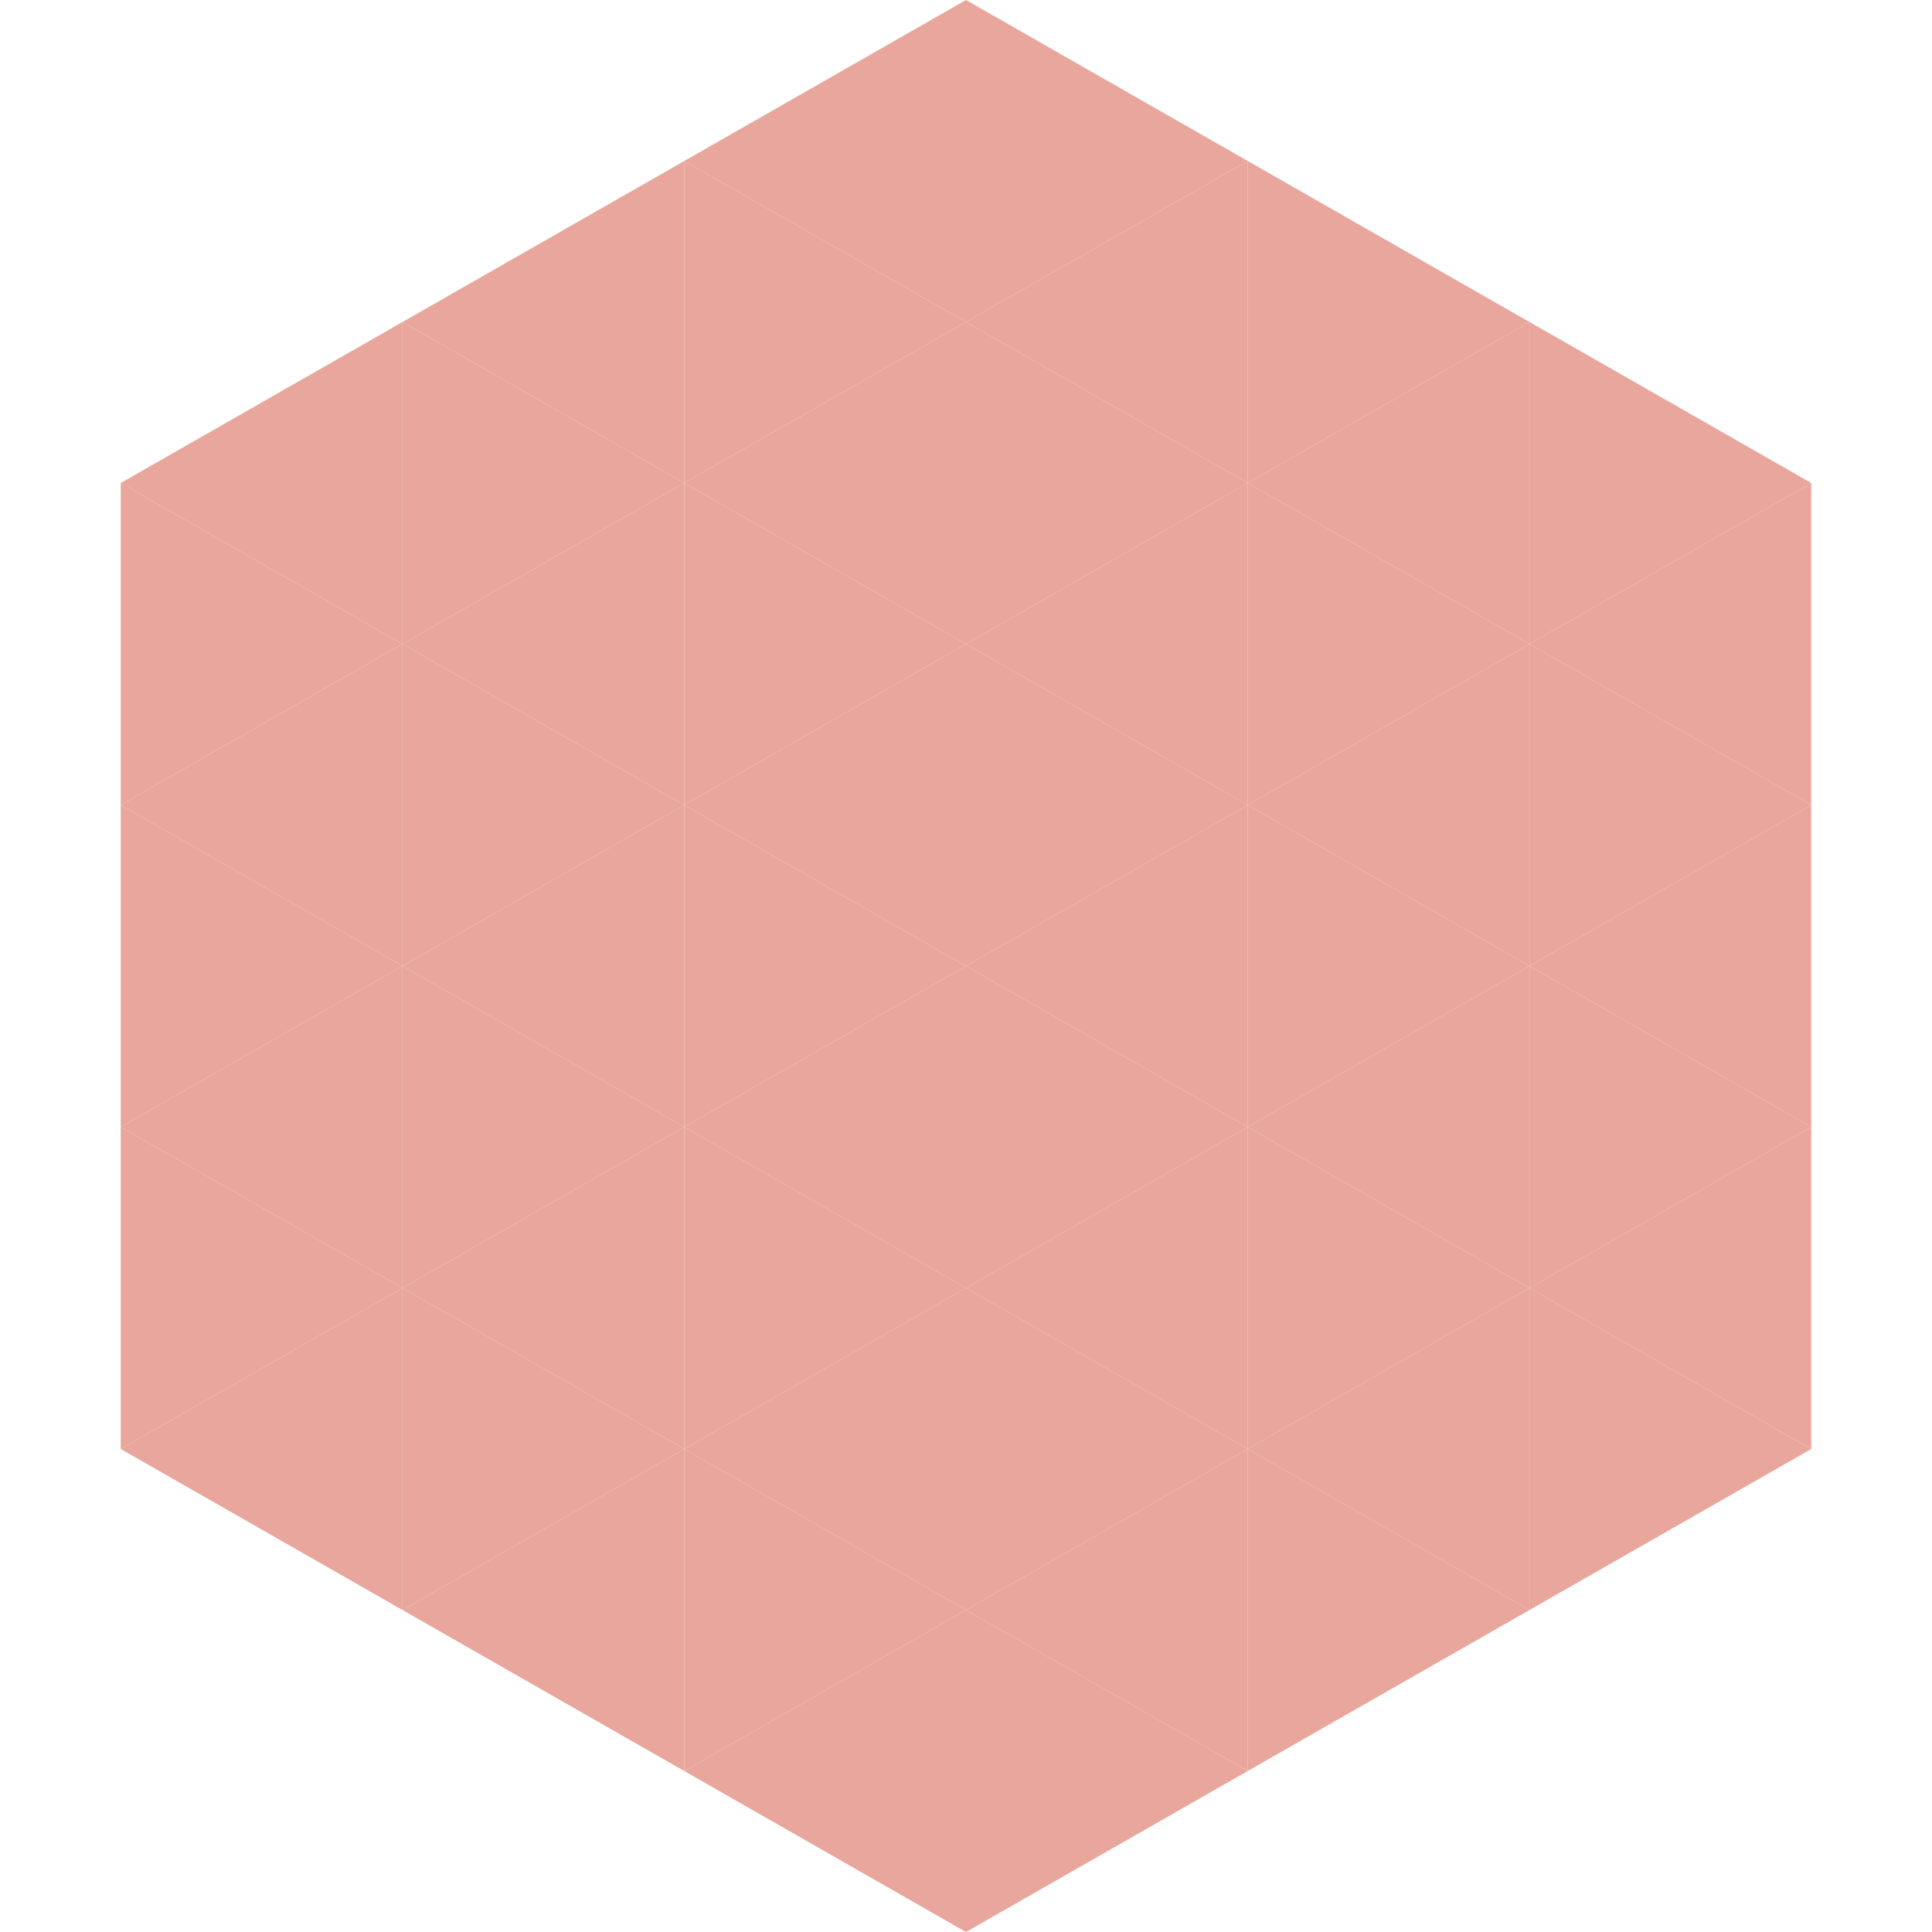 <?xml version="1.0"?>
<!-- Generated by SVGo -->
<svg width="240" height="240"
     xmlns="http://www.w3.org/2000/svg"
     xmlns:xlink="http://www.w3.org/1999/xlink">
<polygon points="50,40 15,60 50,80" style="fill:rgb(232,166,156)" />
<polygon points="190,40 225,60 190,80" style="fill:rgb(232,166,156)" />
<polygon points="15,60 50,80 15,100" style="fill:rgb(232,166,156)" />
<polygon points="225,60 190,80 225,100" style="fill:rgb(232,166,156)" />
<polygon points="50,80 15,100 50,120" style="fill:rgb(232,166,156)" />
<polygon points="190,80 225,100 190,120" style="fill:rgb(232,166,156)" />
<polygon points="15,100 50,120 15,140" style="fill:rgb(232,166,156)" />
<polygon points="225,100 190,120 225,140" style="fill:rgb(232,166,156)" />
<polygon points="50,120 15,140 50,160" style="fill:rgb(232,166,156)" />
<polygon points="190,120 225,140 190,160" style="fill:rgb(232,166,156)" />
<polygon points="15,140 50,160 15,180" style="fill:rgb(232,166,156)" />
<polygon points="225,140 190,160 225,180" style="fill:rgb(232,166,156)" />
<polygon points="50,160 15,180 50,200" style="fill:rgb(232,166,156)" />
<polygon points="190,160 225,180 190,200" style="fill:rgb(232,166,156)" />
<polygon points="15,180 50,200 15,220" style="fill:rgb(255,255,255); fill-opacity:0" />
<polygon points="225,180 190,200 225,220" style="fill:rgb(255,255,255); fill-opacity:0" />
<polygon points="50,0 85,20 50,40" style="fill:rgb(255,255,255); fill-opacity:0" />
<polygon points="190,0 155,20 190,40" style="fill:rgb(255,255,255); fill-opacity:0" />
<polygon points="85,20 50,40 85,60" style="fill:rgb(232,166,156)" />
<polygon points="155,20 190,40 155,60" style="fill:rgb(232,166,156)" />
<polygon points="50,40 85,60 50,80" style="fill:rgb(232,166,156)" />
<polygon points="190,40 155,60 190,80" style="fill:rgb(232,166,156)" />
<polygon points="85,60 50,80 85,100" style="fill:rgb(232,166,156)" />
<polygon points="155,60 190,80 155,100" style="fill:rgb(232,166,156)" />
<polygon points="50,80 85,100 50,120" style="fill:rgb(232,166,156)" />
<polygon points="190,80 155,100 190,120" style="fill:rgb(232,166,156)" />
<polygon points="85,100 50,120 85,140" style="fill:rgb(232,166,156)" />
<polygon points="155,100 190,120 155,140" style="fill:rgb(232,166,156)" />
<polygon points="50,120 85,140 50,160" style="fill:rgb(232,166,156)" />
<polygon points="190,120 155,140 190,160" style="fill:rgb(232,166,156)" />
<polygon points="85,140 50,160 85,180" style="fill:rgb(232,166,156)" />
<polygon points="155,140 190,160 155,180" style="fill:rgb(232,166,156)" />
<polygon points="50,160 85,180 50,200" style="fill:rgb(232,166,156)" />
<polygon points="190,160 155,180 190,200" style="fill:rgb(232,166,156)" />
<polygon points="85,180 50,200 85,220" style="fill:rgb(232,166,156)" />
<polygon points="155,180 190,200 155,220" style="fill:rgb(232,166,156)" />
<polygon points="120,0 85,20 120,40" style="fill:rgb(232,166,156)" />
<polygon points="120,0 155,20 120,40" style="fill:rgb(232,166,156)" />
<polygon points="85,20 120,40 85,60" style="fill:rgb(232,166,156)" />
<polygon points="155,20 120,40 155,60" style="fill:rgb(232,166,156)" />
<polygon points="120,40 85,60 120,80" style="fill:rgb(232,166,156)" />
<polygon points="120,40 155,60 120,80" style="fill:rgb(232,166,156)" />
<polygon points="85,60 120,80 85,100" style="fill:rgb(232,166,156)" />
<polygon points="155,60 120,80 155,100" style="fill:rgb(232,166,156)" />
<polygon points="120,80 85,100 120,120" style="fill:rgb(232,166,156)" />
<polygon points="120,80 155,100 120,120" style="fill:rgb(232,166,156)" />
<polygon points="85,100 120,120 85,140" style="fill:rgb(232,166,156)" />
<polygon points="155,100 120,120 155,140" style="fill:rgb(232,166,156)" />
<polygon points="120,120 85,140 120,160" style="fill:rgb(232,166,156)" />
<polygon points="120,120 155,140 120,160" style="fill:rgb(232,166,156)" />
<polygon points="85,140 120,160 85,180" style="fill:rgb(232,166,156)" />
<polygon points="155,140 120,160 155,180" style="fill:rgb(232,166,156)" />
<polygon points="120,160 85,180 120,200" style="fill:rgb(232,166,156)" />
<polygon points="120,160 155,180 120,200" style="fill:rgb(232,166,156)" />
<polygon points="85,180 120,200 85,220" style="fill:rgb(232,166,156)" />
<polygon points="155,180 120,200 155,220" style="fill:rgb(232,166,156)" />
<polygon points="120,200 85,220 120,240" style="fill:rgb(232,166,156)" />
<polygon points="120,200 155,220 120,240" style="fill:rgb(232,166,156)" />
<polygon points="85,220 120,240 85,260" style="fill:rgb(255,255,255); fill-opacity:0" />
<polygon points="155,220 120,240 155,260" style="fill:rgb(255,255,255); fill-opacity:0" />
</svg>
